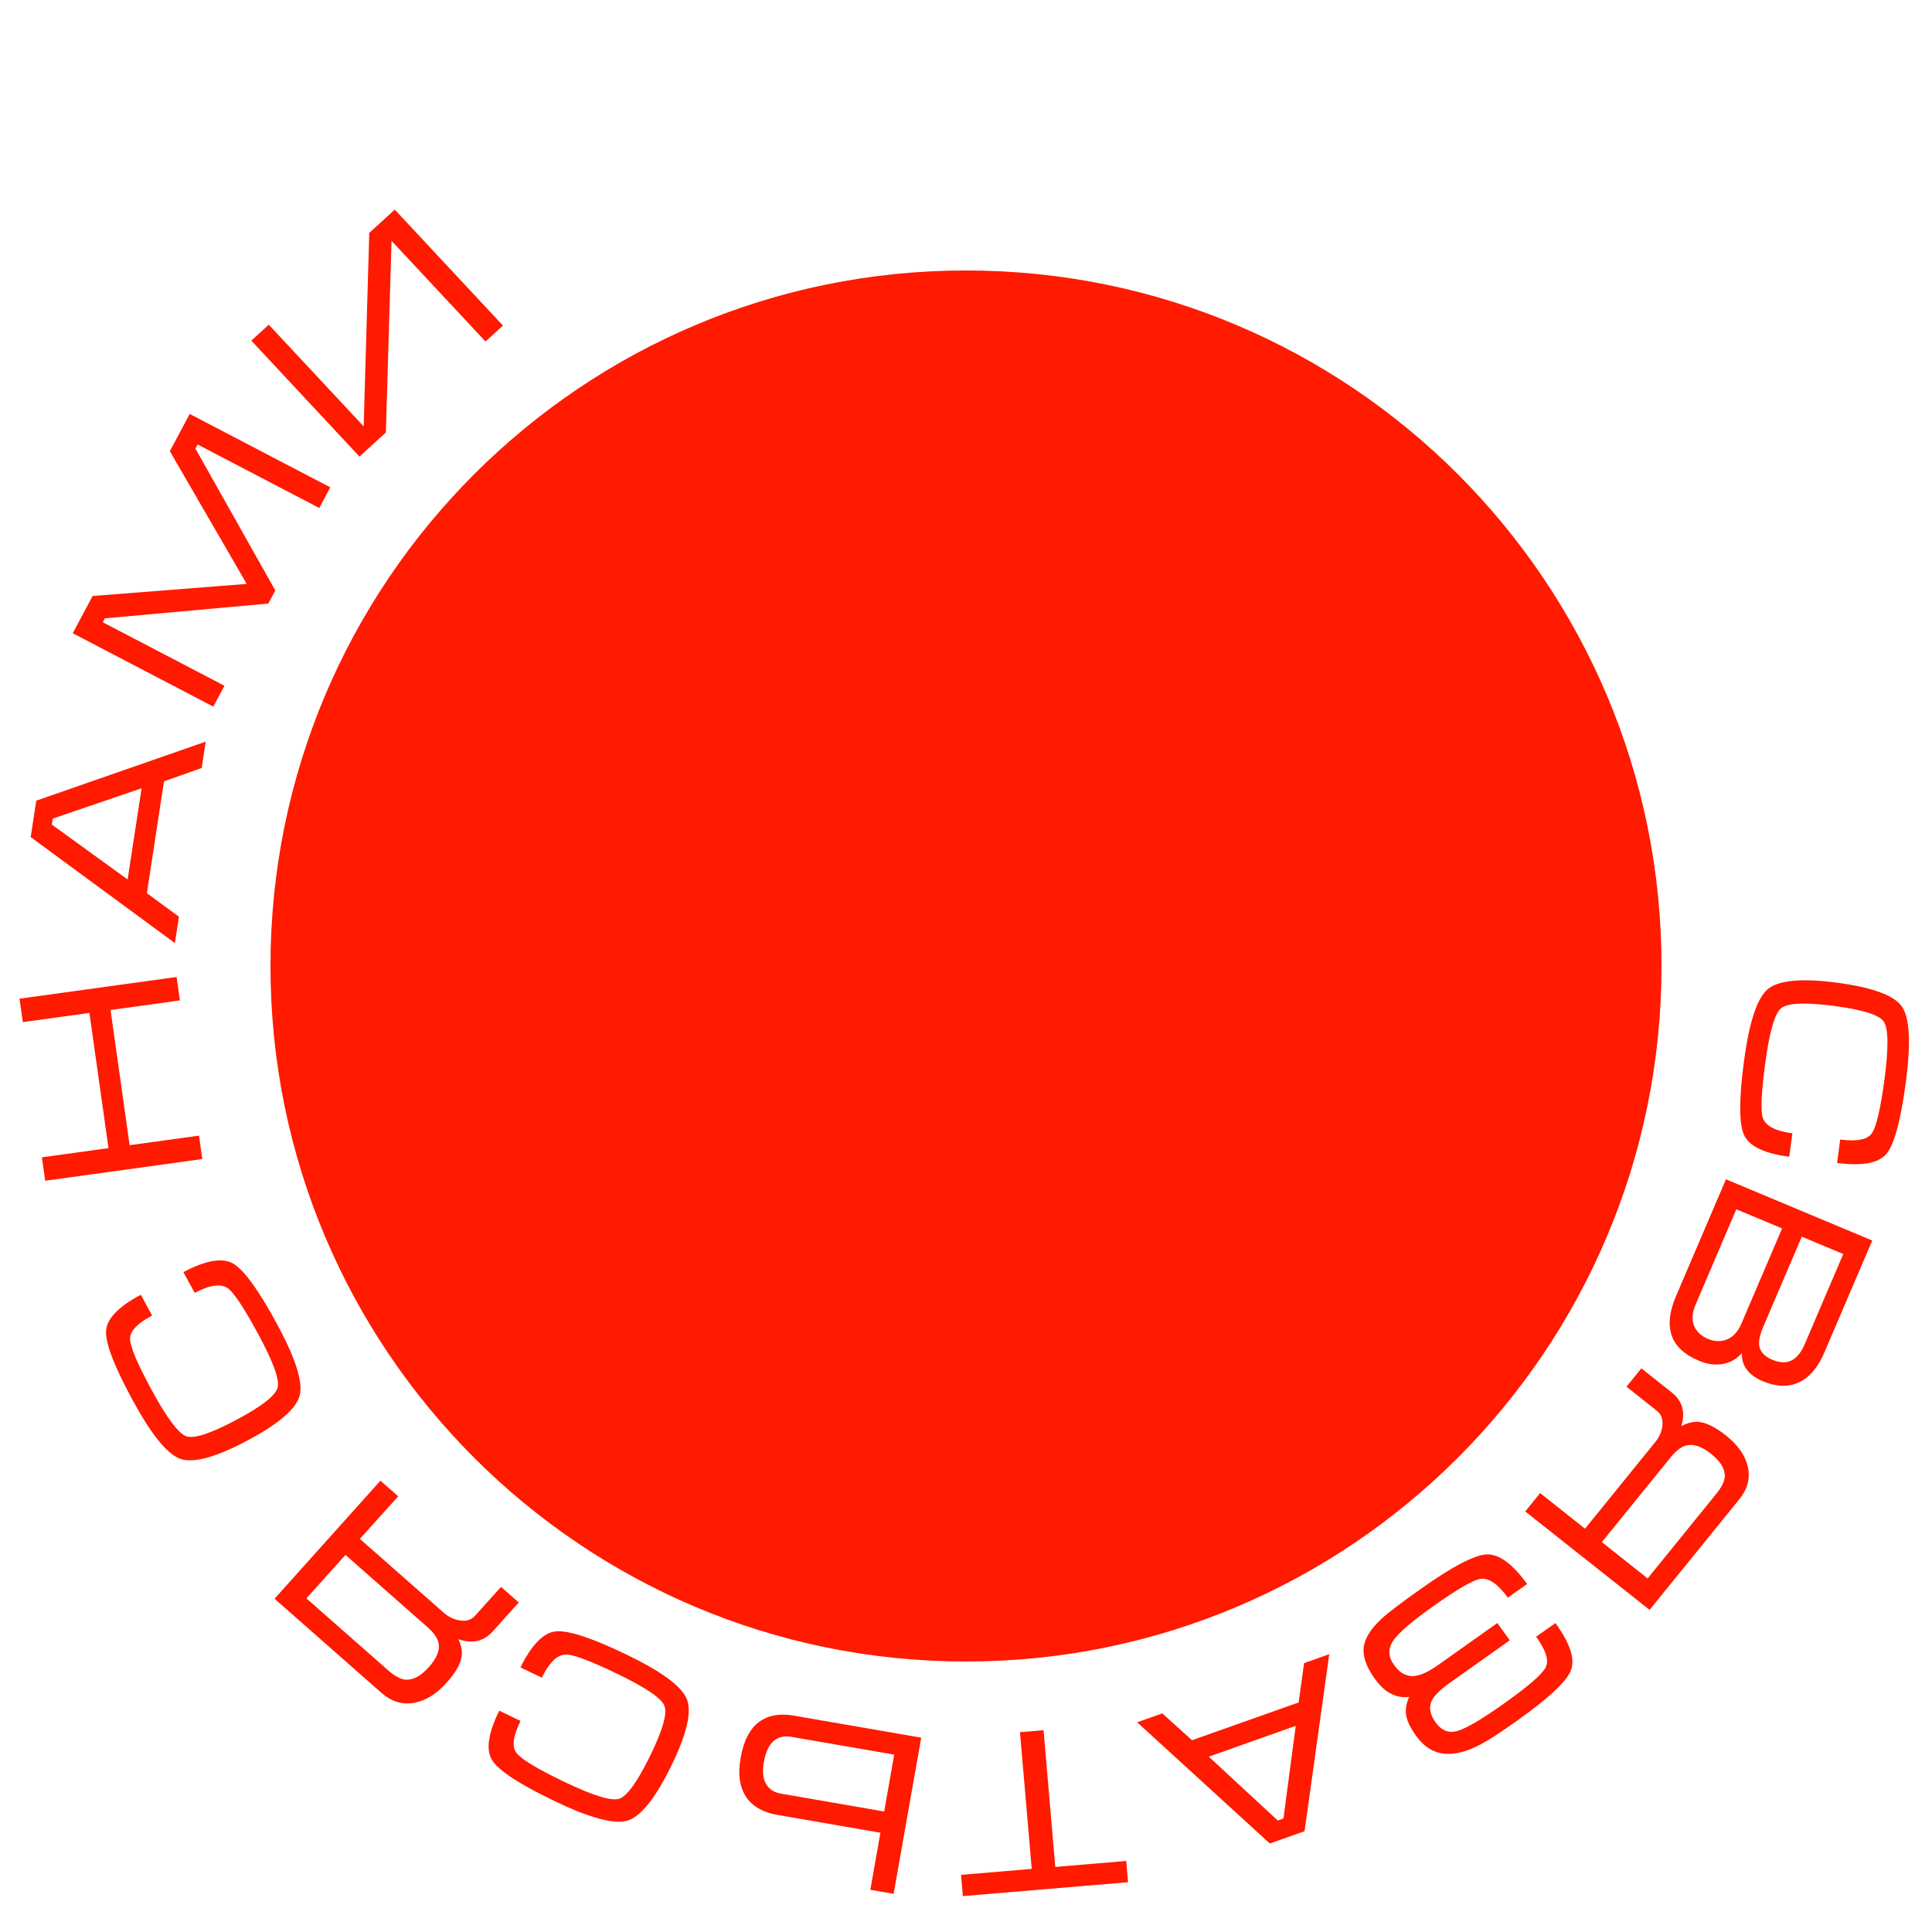 <?xml version="1.0" encoding="UTF-8"?> <svg xmlns="http://www.w3.org/2000/svg" width="100" height="100" viewBox="0 0 100 100" fill="none"><path d="M94.899 52.063C93.415 51.869 92.51 51.913 92.182 52.193C91.854 52.473 91.582 53.429 91.364 55.063C91.162 56.578 91.123 57.512 91.245 57.867C91.391 58.282 91.901 58.546 92.774 58.659L92.612 59.873C91.319 59.704 90.538 59.328 90.269 58.744C90.007 58.162 90.007 56.887 90.269 54.92C90.537 52.914 90.943 51.676 91.49 51.207C92.037 50.738 93.227 50.623 95.059 50.861C96.907 51.102 98.035 51.516 98.441 52.101C98.847 52.686 98.916 53.99 98.646 56.012C98.382 57.995 98.049 59.23 97.644 59.718C97.241 60.206 96.388 60.365 95.087 60.195L95.249 58.982C96.121 59.096 96.669 58.986 96.891 58.651C97.121 58.318 97.337 57.391 97.54 55.868C97.758 54.227 97.746 53.229 97.503 52.874C97.266 52.529 96.398 52.258 94.899 52.063Z" fill="#FF1A00"></path><path d="M87.931 70.43C87.186 70.118 86.717 69.679 86.524 69.113C86.335 68.557 86.409 67.885 86.746 67.098L89.335 61.041L96.907 64.209L94.43 70.002C94.1 70.774 93.663 71.289 93.118 71.547C92.572 71.804 91.953 71.788 91.259 71.498C90.499 71.18 90.133 70.692 90.161 70.037C89.912 70.314 89.618 70.494 89.278 70.577C88.86 70.68 88.411 70.631 87.931 70.43ZM91.736 70.383C92.083 70.528 92.386 70.551 92.646 70.452C92.959 70.331 93.214 70.039 93.412 69.576L95.407 64.908L93.26 64.01L91.264 68.677C91.06 69.155 91 69.52 91.084 69.772C91.171 70.034 91.389 70.238 91.736 70.383ZM92.241 63.584L89.872 62.592L87.769 67.513C87.586 67.94 87.556 68.305 87.679 68.608C87.806 68.921 88.047 69.152 88.401 69.3C88.748 69.445 89.079 69.454 89.395 69.326C89.711 69.198 89.958 68.924 90.138 68.505L92.241 63.584Z" fill="#FF1A00"></path><path d="M85.382 83.328L78.947 78.233L79.718 77.282L82.039 79.125L85.675 74.643C85.902 74.363 86.026 74.064 86.049 73.744C86.072 73.436 85.977 73.197 85.764 73.028L84.186 71.774L84.957 70.824L86.535 72.078C86.849 72.326 87.036 72.623 87.096 72.967C87.142 73.228 87.118 73.511 87.026 73.815C87.35 73.644 87.651 73.572 87.929 73.598C88.328 73.639 88.797 73.873 89.336 74.301C89.956 74.794 90.333 75.333 90.465 75.918C90.604 76.509 90.455 77.074 90.016 77.615L85.382 83.328ZM82.913 79.819L85.281 81.7L88.842 77.31C89.119 76.969 89.263 76.67 89.275 76.414C89.29 76.027 89.053 75.64 88.565 75.252C88.082 74.869 87.655 74.723 87.281 74.815C87.02 74.883 86.751 75.088 86.474 75.43L82.913 79.819Z" fill="#FF1A00"></path><path d="M73.309 89.861C72.995 89.427 72.819 89.061 72.782 88.764C72.738 88.472 72.789 88.161 72.936 87.831C72.6 87.873 72.29 87.819 72.003 87.669C71.715 87.53 71.435 87.272 71.163 86.897C70.703 86.261 70.514 85.694 70.597 85.194C70.671 84.75 70.979 84.276 71.523 83.773C71.843 83.478 72.515 82.967 73.54 82.241C75.159 81.094 76.289 80.499 76.929 80.457C77.575 80.421 78.28 80.931 79.045 81.987L78.046 82.695C77.53 81.982 77.054 81.658 76.617 81.723C76.244 81.781 75.434 82.252 74.188 83.135C73.097 83.908 72.409 84.498 72.123 84.907C71.834 85.328 71.847 85.755 72.162 86.189C72.462 86.604 72.814 86.79 73.219 86.749C73.541 86.716 73.94 86.531 74.417 86.194L77.501 84.008L78.148 84.902L75.064 87.088C74.561 87.444 74.246 87.751 74.117 88.009C73.944 88.357 74.007 88.739 74.308 89.153C74.622 89.588 75.007 89.731 75.464 89.584C75.925 89.444 76.717 88.975 77.84 88.18C79.093 87.292 79.812 86.669 79.998 86.312C80.189 85.961 80.026 85.429 79.51 84.717L80.509 84.009C81.278 85.072 81.543 85.894 81.302 86.476C81.062 87.058 80.126 87.927 78.494 89.084C77.678 89.662 77.075 90.056 76.683 90.265C76 90.631 75.398 90.803 74.877 90.779C74.259 90.757 73.736 90.451 73.309 89.861Z" fill="#FF1A00"></path><path d="M65.725 95.419L58.859 89.145L60.16 88.684L61.697 90.074L67.217 88.118L67.501 86.082L68.802 85.621L67.524 94.782L65.725 95.419ZM62.567 90.925L66.137 94.23L66.431 94.126L67.068 89.329L62.567 90.925Z" fill="#FF1A00"></path><path d="M58.388 97.423L49.838 98.142L49.743 97.042L53.402 96.734L52.794 89.657L54.014 89.554L54.622 96.632L58.293 96.323L58.388 97.423Z" fill="#FF1A00"></path><path d="M46.254 98.024L45.048 97.816L45.57 94.862L40.237 93.939C39.504 93.812 38.972 93.513 38.641 93.041C38.284 92.533 38.182 91.846 38.336 90.979C38.49 90.105 38.806 89.489 39.283 89.133C39.751 88.784 40.352 88.673 41.085 88.8L47.683 89.942L46.254 98.024ZM45.764 93.763L46.285 90.82L40.952 89.897C40.597 89.836 40.297 89.906 40.05 90.106C39.802 90.315 39.632 90.676 39.542 91.188C39.453 91.692 39.49 92.076 39.655 92.34C39.81 92.61 40.065 92.776 40.42 92.838L45.764 93.763Z" fill="#FF1A00"></path><path d="M33.642 90.898C34.301 89.555 34.55 88.685 34.389 88.288C34.227 87.891 33.404 87.335 31.918 86.621C30.541 85.959 29.664 85.63 29.287 85.636C28.846 85.645 28.431 86.045 28.043 86.835L26.94 86.305C27.515 85.134 28.123 84.513 28.765 84.439C29.404 84.374 30.617 84.77 32.405 85.63C34.229 86.507 35.277 87.277 35.548 87.94C35.82 88.603 35.548 89.764 34.734 91.423C33.912 93.096 33.158 94.033 32.47 94.236C31.783 94.438 30.52 94.097 28.681 93.213C26.879 92.346 25.81 91.646 25.475 91.112C25.14 90.579 25.262 89.723 25.84 88.545L26.943 89.076C26.555 89.865 26.485 90.417 26.732 90.731C26.975 91.052 27.789 91.546 29.173 92.211C30.666 92.929 31.62 93.228 32.035 93.108C32.44 92.991 32.975 92.255 33.642 90.898Z" fill="#FF1A00"></path><path d="M14.211 82.75L19.691 76.64L20.61 77.449L18.628 79.653L22.96 83.467C23.23 83.705 23.526 83.843 23.847 83.88C24.157 83.919 24.402 83.837 24.584 83.635L25.933 82.136L26.851 82.945L25.503 84.443C25.235 84.741 24.926 84.911 24.576 84.954C24.31 84.986 24.026 84.949 23.723 84.843C23.879 85.172 23.936 85.473 23.895 85.746C23.833 86.138 23.572 86.591 23.111 87.102C22.582 87.691 22.018 88.037 21.42 88.139C20.817 88.247 20.254 88.072 19.732 87.612L14.211 82.75ZM17.881 80.482L15.859 82.731L20.101 86.466C20.431 86.756 20.725 86.914 20.983 86.939C21.372 86.972 21.775 86.757 22.193 86.293C22.605 85.835 22.774 85.419 22.701 85.046C22.646 84.784 22.453 84.508 22.123 84.217L17.881 80.482Z" fill="#FF1A00"></path><path d="M12.238 73.49C13.559 72.788 14.271 72.229 14.372 71.812C14.474 71.396 14.132 70.464 13.345 69.016C12.616 67.673 12.097 66.893 11.788 66.677C11.425 66.426 10.854 66.507 10.077 66.92L9.493 65.845C10.645 65.233 11.502 65.085 12.065 65.401C12.622 65.722 13.373 66.754 14.32 68.497C15.286 70.276 15.685 71.513 15.517 72.21C15.348 72.906 14.449 73.688 12.817 74.555C11.171 75.43 10.01 75.748 9.334 75.51C8.658 75.271 7.834 74.255 6.86 72.463C5.906 70.705 5.449 69.512 5.49 68.883C5.531 68.254 6.131 67.632 7.289 67.016L7.873 68.092C7.096 68.505 6.716 68.911 6.732 69.31C6.742 69.713 7.113 70.589 7.846 71.939C8.636 73.394 9.235 74.195 9.642 74.341C10.038 74.484 10.903 74.2 12.238 73.49Z" fill="#FF1A00"></path><path d="M2.339 61.115L2.168 59.903L5.616 59.427L4.628 52.428L1.181 52.904L1.01 51.692L9.141 50.569L9.312 51.781L5.722 52.277L6.709 59.276L10.299 58.78L10.47 59.992L2.339 61.115Z" fill="#FF1A00"></path><path d="M1.877 41.442L10.647 38.387L10.439 39.751L8.488 40.442L7.603 46.231L9.261 47.45L9.053 48.814L1.588 43.328L1.877 41.442ZM7.328 40.802L2.73 42.371L2.683 42.679L6.606 45.523L7.328 40.802Z" fill="#FF1A00"></path><path d="M4.793 30.849L12.77 30.223L8.791 23.353L9.819 21.426L17.095 25.225L16.525 26.294L10.227 23.006L10.114 23.218L14.249 30.561L13.887 31.239L5.427 32.006L5.32 32.207L11.617 35.495L11.041 36.575L3.765 32.776L4.793 30.849Z" fill="#FF1A00"></path><path d="M20.433 10.85L26.033 16.852L25.129 17.677L20.266 12.465L19.972 22.387L18.607 23.633L13.008 17.631L13.912 16.806L18.824 22.07L19.113 12.056L20.433 10.85Z" fill="#FF1A00"></path><path d="M86 50C86 69.882 69.882 86 50 86C30.118 86 14 69.882 14 50C14 30.118 30.118 14 50 14C69.882 14 86 30.118 86 50Z" fill="#FF1A00"></path></svg> 